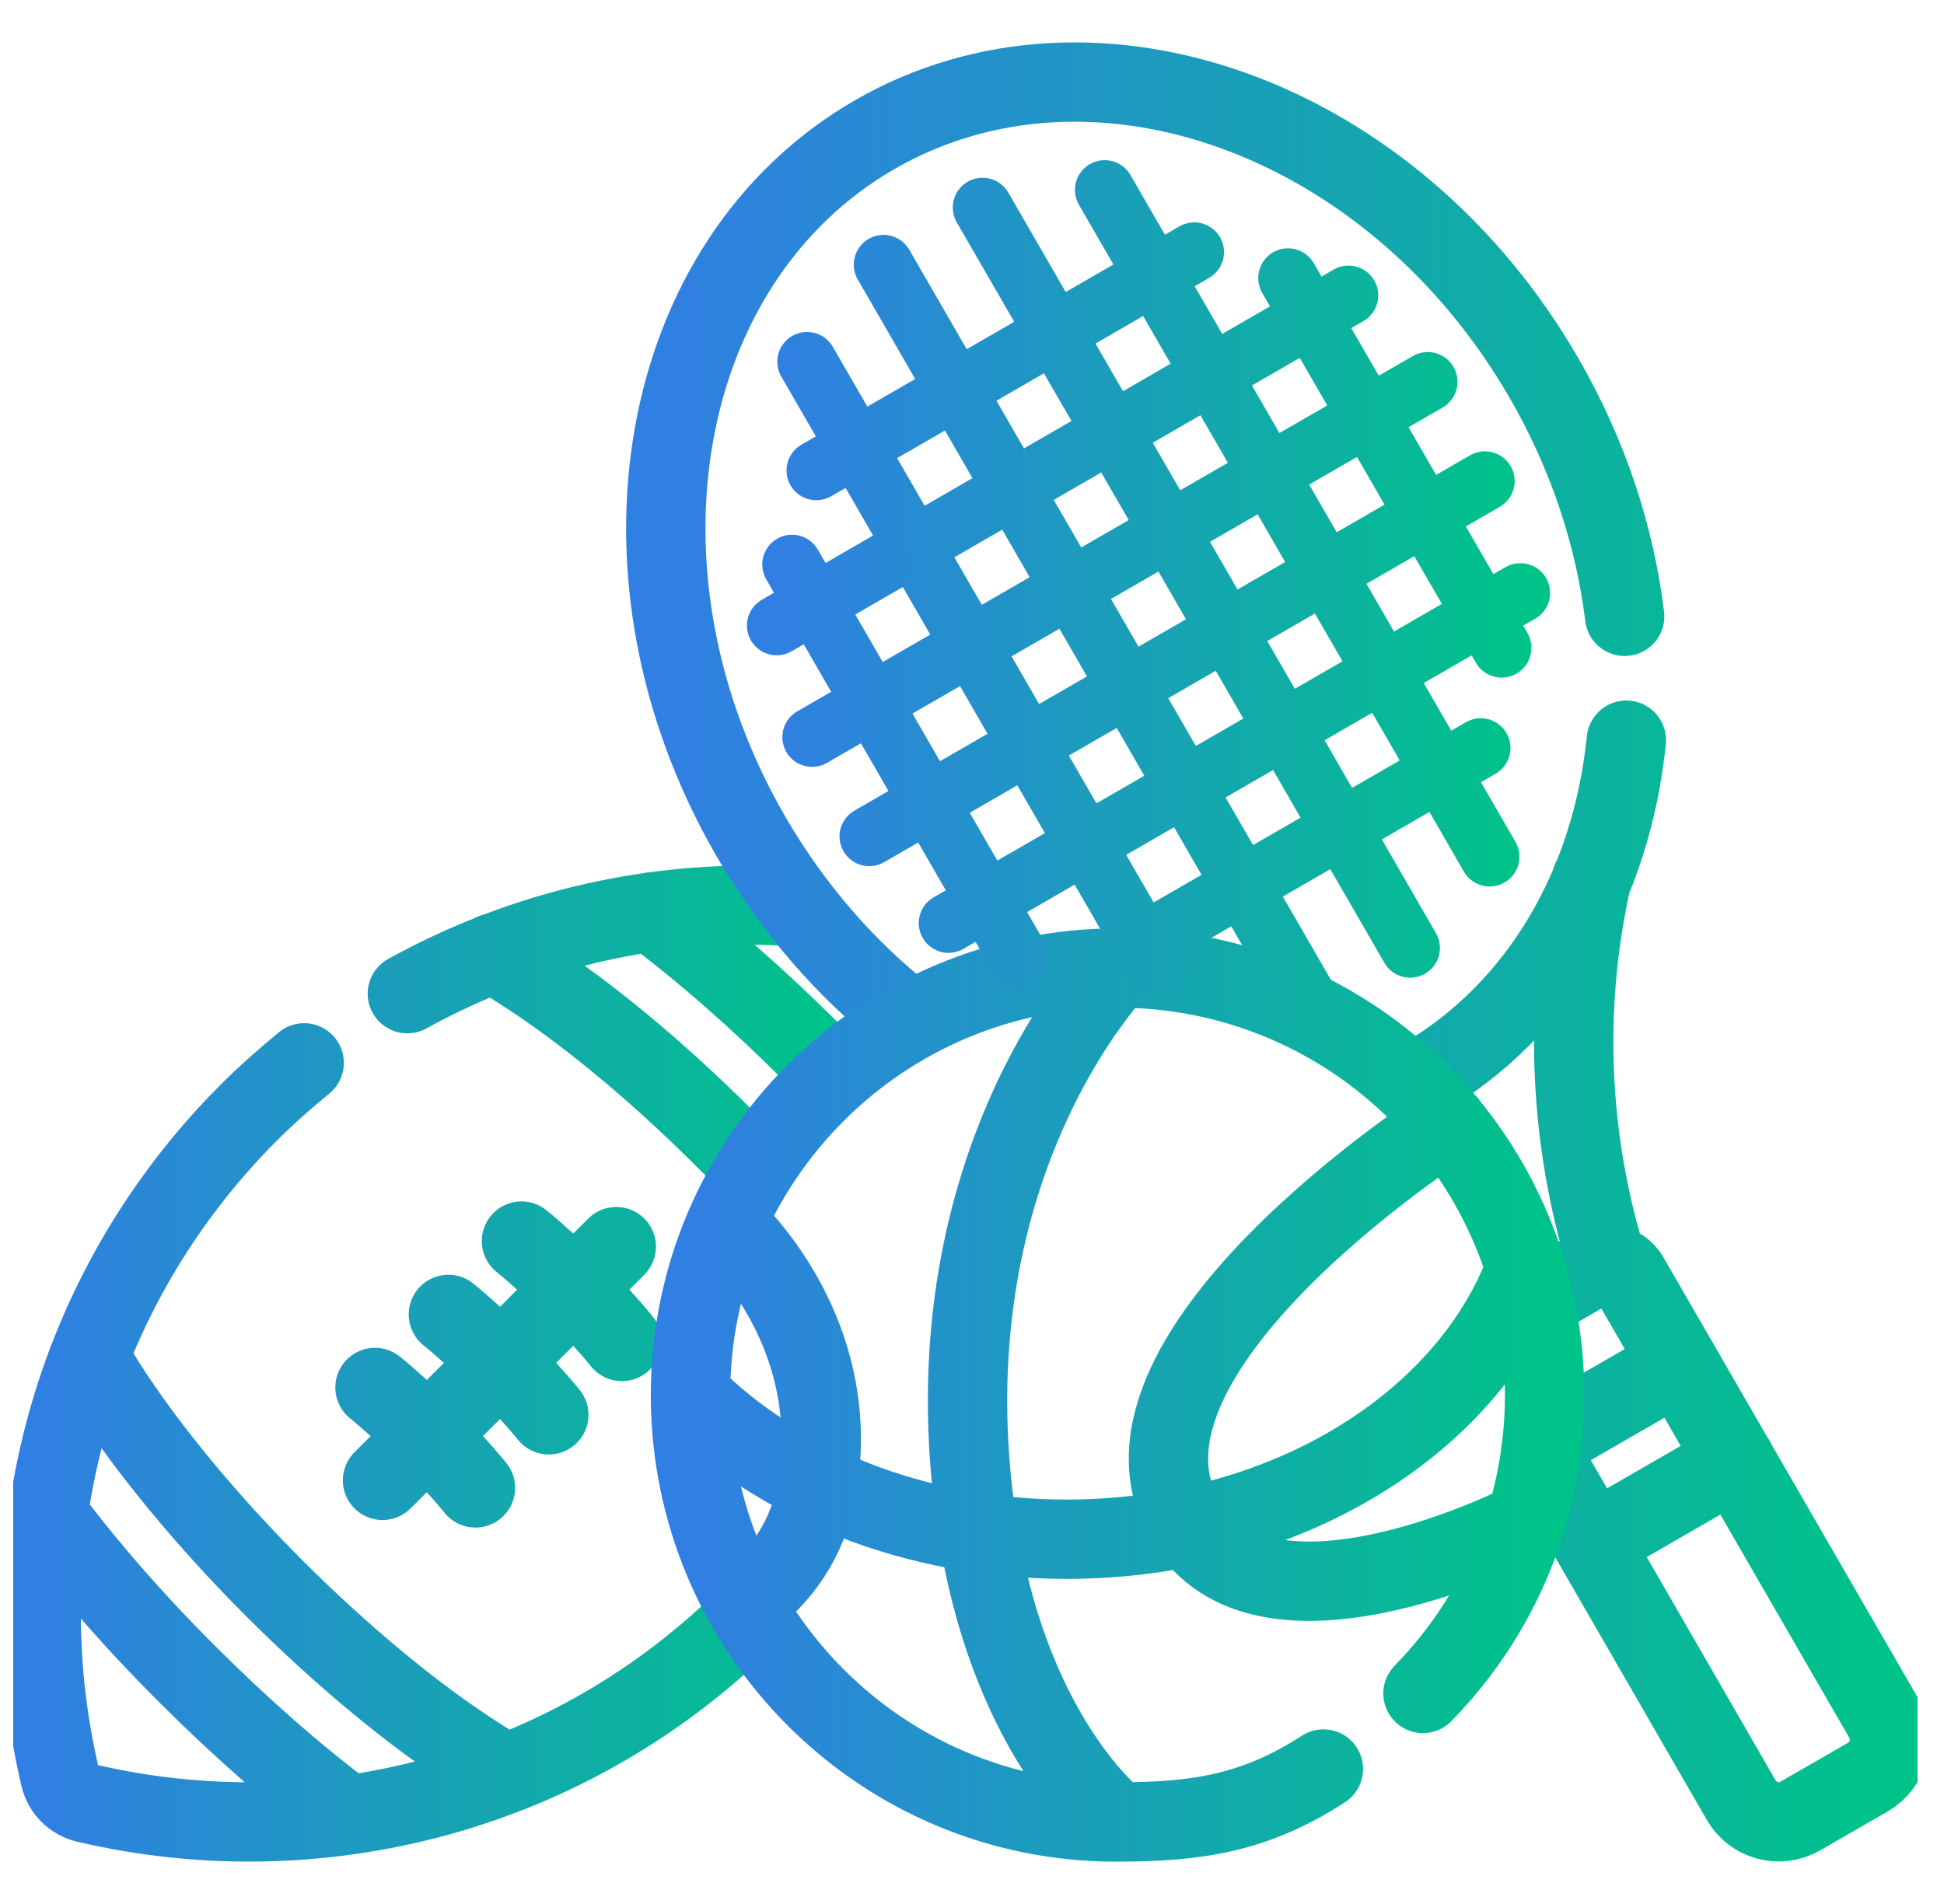 <svg width="49" height="48" viewBox="0 0 49 48" fill="none" xmlns="http://www.w3.org/2000/svg">
<g clip-path="url(#clip0_10031_5147)">
<path d="M20.941 27.02C20.779 26.851 20.617 26.682 20.449 26.521C19.113 25.185 17.742 23.982 16.42 22.991M12.419 24.032C12.652 24.165 12.905 24.313 13.172 24.489C14.754 25.501 16.561 26.999 18.262 28.7C19.062 29.5 18.698 29.143 18.909 29.361M1.212 38.199C2.204 39.521 3.406 40.899 4.742 42.228C6.078 43.563 7.449 44.766 8.77 45.757M12.764 44.717C12.532 44.583 12.279 44.435 12.012 44.26C10.43 43.247 8.623 41.749 6.921 40.048C5.22 38.347 3.729 36.54 2.71 34.958C2.534 34.684 2.386 34.437 2.253 34.205M19.964 22.85C16.638 22.654 13.263 23.392 10.268 25.051M7.667 26.795C7.188 27.189 6.717 27.603 6.267 28.053C1.732 32.595 0.144 38.972 1.515 44.801C1.592 45.124 1.845 45.377 2.168 45.455C7.997 46.826 14.374 45.237 18.916 40.695M15.534 31.428L9.642 37.32M15.675 33.819C15.373 33.446 14.951 32.982 14.466 32.497C13.98 32.012 13.516 31.59 13.144 31.288M13.833 35.668C13.53 35.295 13.108 34.831 12.623 34.346C12.138 33.861 11.674 33.439 11.302 33.137M11.984 37.51C11.681 37.137 11.259 36.673 10.774 36.188C10.289 35.703 9.825 35.281 9.452 34.979" stroke="url(#paint0_linear_10031_5147)" stroke-width="2" stroke-linecap="round" stroke-linejoin="round"/>
<path d="M35.664 27.294C35.706 27.273 35.748 27.245 35.797 27.217C38.842 25.459 40.627 22.267 40.993 18.66M40.951 15.538C40.705 13.527 40.037 11.467 38.919 9.534C35.122 2.953 27.571 0.211 22.045 3.396C16.519 6.588 15.119 14.505 18.923 21.079C19.985 22.914 21.335 24.447 22.853 25.642M42.322 34.374L38.933 36.329M40.142 38.888L43.735 36.814M38.835 36.624L43.89 45.385C44.192 45.905 44.853 46.081 45.373 45.785L47.082 44.801C47.602 44.499 47.778 43.838 47.483 43.317L41.056 32.188C40.874 31.878 40.48 31.773 40.163 31.948L38.673 32.813M40.515 31.857C39.545 28.735 39.397 25.396 40.121 22.161" stroke="url(#paint1_linear_10031_5147)" stroke-width="2" stroke-linecap="round" stroke-linejoin="round"/>
<path d="M35.867 42.692C37.766 40.751 38.933 38.1 38.933 35.169C38.933 29.227 34.117 24.404 28.169 24.404M28.169 24.404C22.221 24.404 17.404 29.221 17.404 35.169C17.404 41.117 22.221 45.955 28.169 45.933C30.083 45.926 31.583 45.75 33.357 44.597M28.169 24.404C28.169 24.404 23.43 29.242 24.562 37.974C25.307 43.767 28.169 45.926 28.169 45.926M17.411 35.176C19.619 37.383 23.043 38.804 26.882 38.804C32.359 38.804 36.985 35.914 38.455 31.97M36.479 28.32C36.479 28.32 27.198 34.276 29.968 38.487C32.05 41.651 38.448 38.368 38.448 38.368M18.318 30.838C19.049 31.548 21.159 33.938 20.61 37.419C20.385 38.839 19.647 39.781 18.775 40.421" stroke="url(#paint2_linear_10031_5147)" stroke-width="2" stroke-linecap="round" stroke-linejoin="round"/>
<path d="M19.964 14.231L25.736 24.229M20.343 9.119L29.167 24.404M22.27 6.672L33.048 25.339M24.766 5.231L35.544 23.898M27.845 4.788L37.548 21.599M32.465 7.01L37.85 16.333M30.102 6.356L20.575 11.861M33.99 7.446L19.577 15.77M35.987 9.625L20.47 18.583M37.428 12.128L21.911 21.086M38.321 14.948L23.908 23.272M37.323 18.857L28.921 23.708" stroke="url(#paint3_linear_10031_5147)" stroke-width="1.5" stroke-linecap="round" stroke-linejoin="round"/>
</g>
<defs>
<linearGradient id="paint0_linear_10031_5147" x1="1.038" y1="34.375" x2="20.941" y2="34.375" gradientUnits="userSpaceOnUse">
<stop stop-color="#307FE2"/>
<stop offset="1" stop-color="#00C389"/>
</linearGradient>
<linearGradient id="paint1_linear_10031_5147" x1="16.782" y1="23.998" x2="47.626" y2="23.998" gradientUnits="userSpaceOnUse">
<stop stop-color="#307FE2"/>
<stop offset="1" stop-color="#00C389"/>
</linearGradient>
<linearGradient id="paint2_linear_10031_5147" x1="17.404" y1="35.169" x2="38.933" y2="35.169" gradientUnits="userSpaceOnUse">
<stop stop-color="#307FE2"/>
<stop offset="1" stop-color="#00C389"/>
</linearGradient>
<linearGradient id="paint3_linear_10031_5147" x1="19.577" y1="15.064" x2="38.321" y2="15.064" gradientUnits="userSpaceOnUse">
<stop stop-color="#307FE2"/>
<stop offset="1" stop-color="#00C389"/>
</linearGradient>
<clipPath id="clip0_10031_5147">
<rect width="48" height="48" fill="white" transform="translate(0.333)"/>
</clipPath>
</defs>
</svg>
